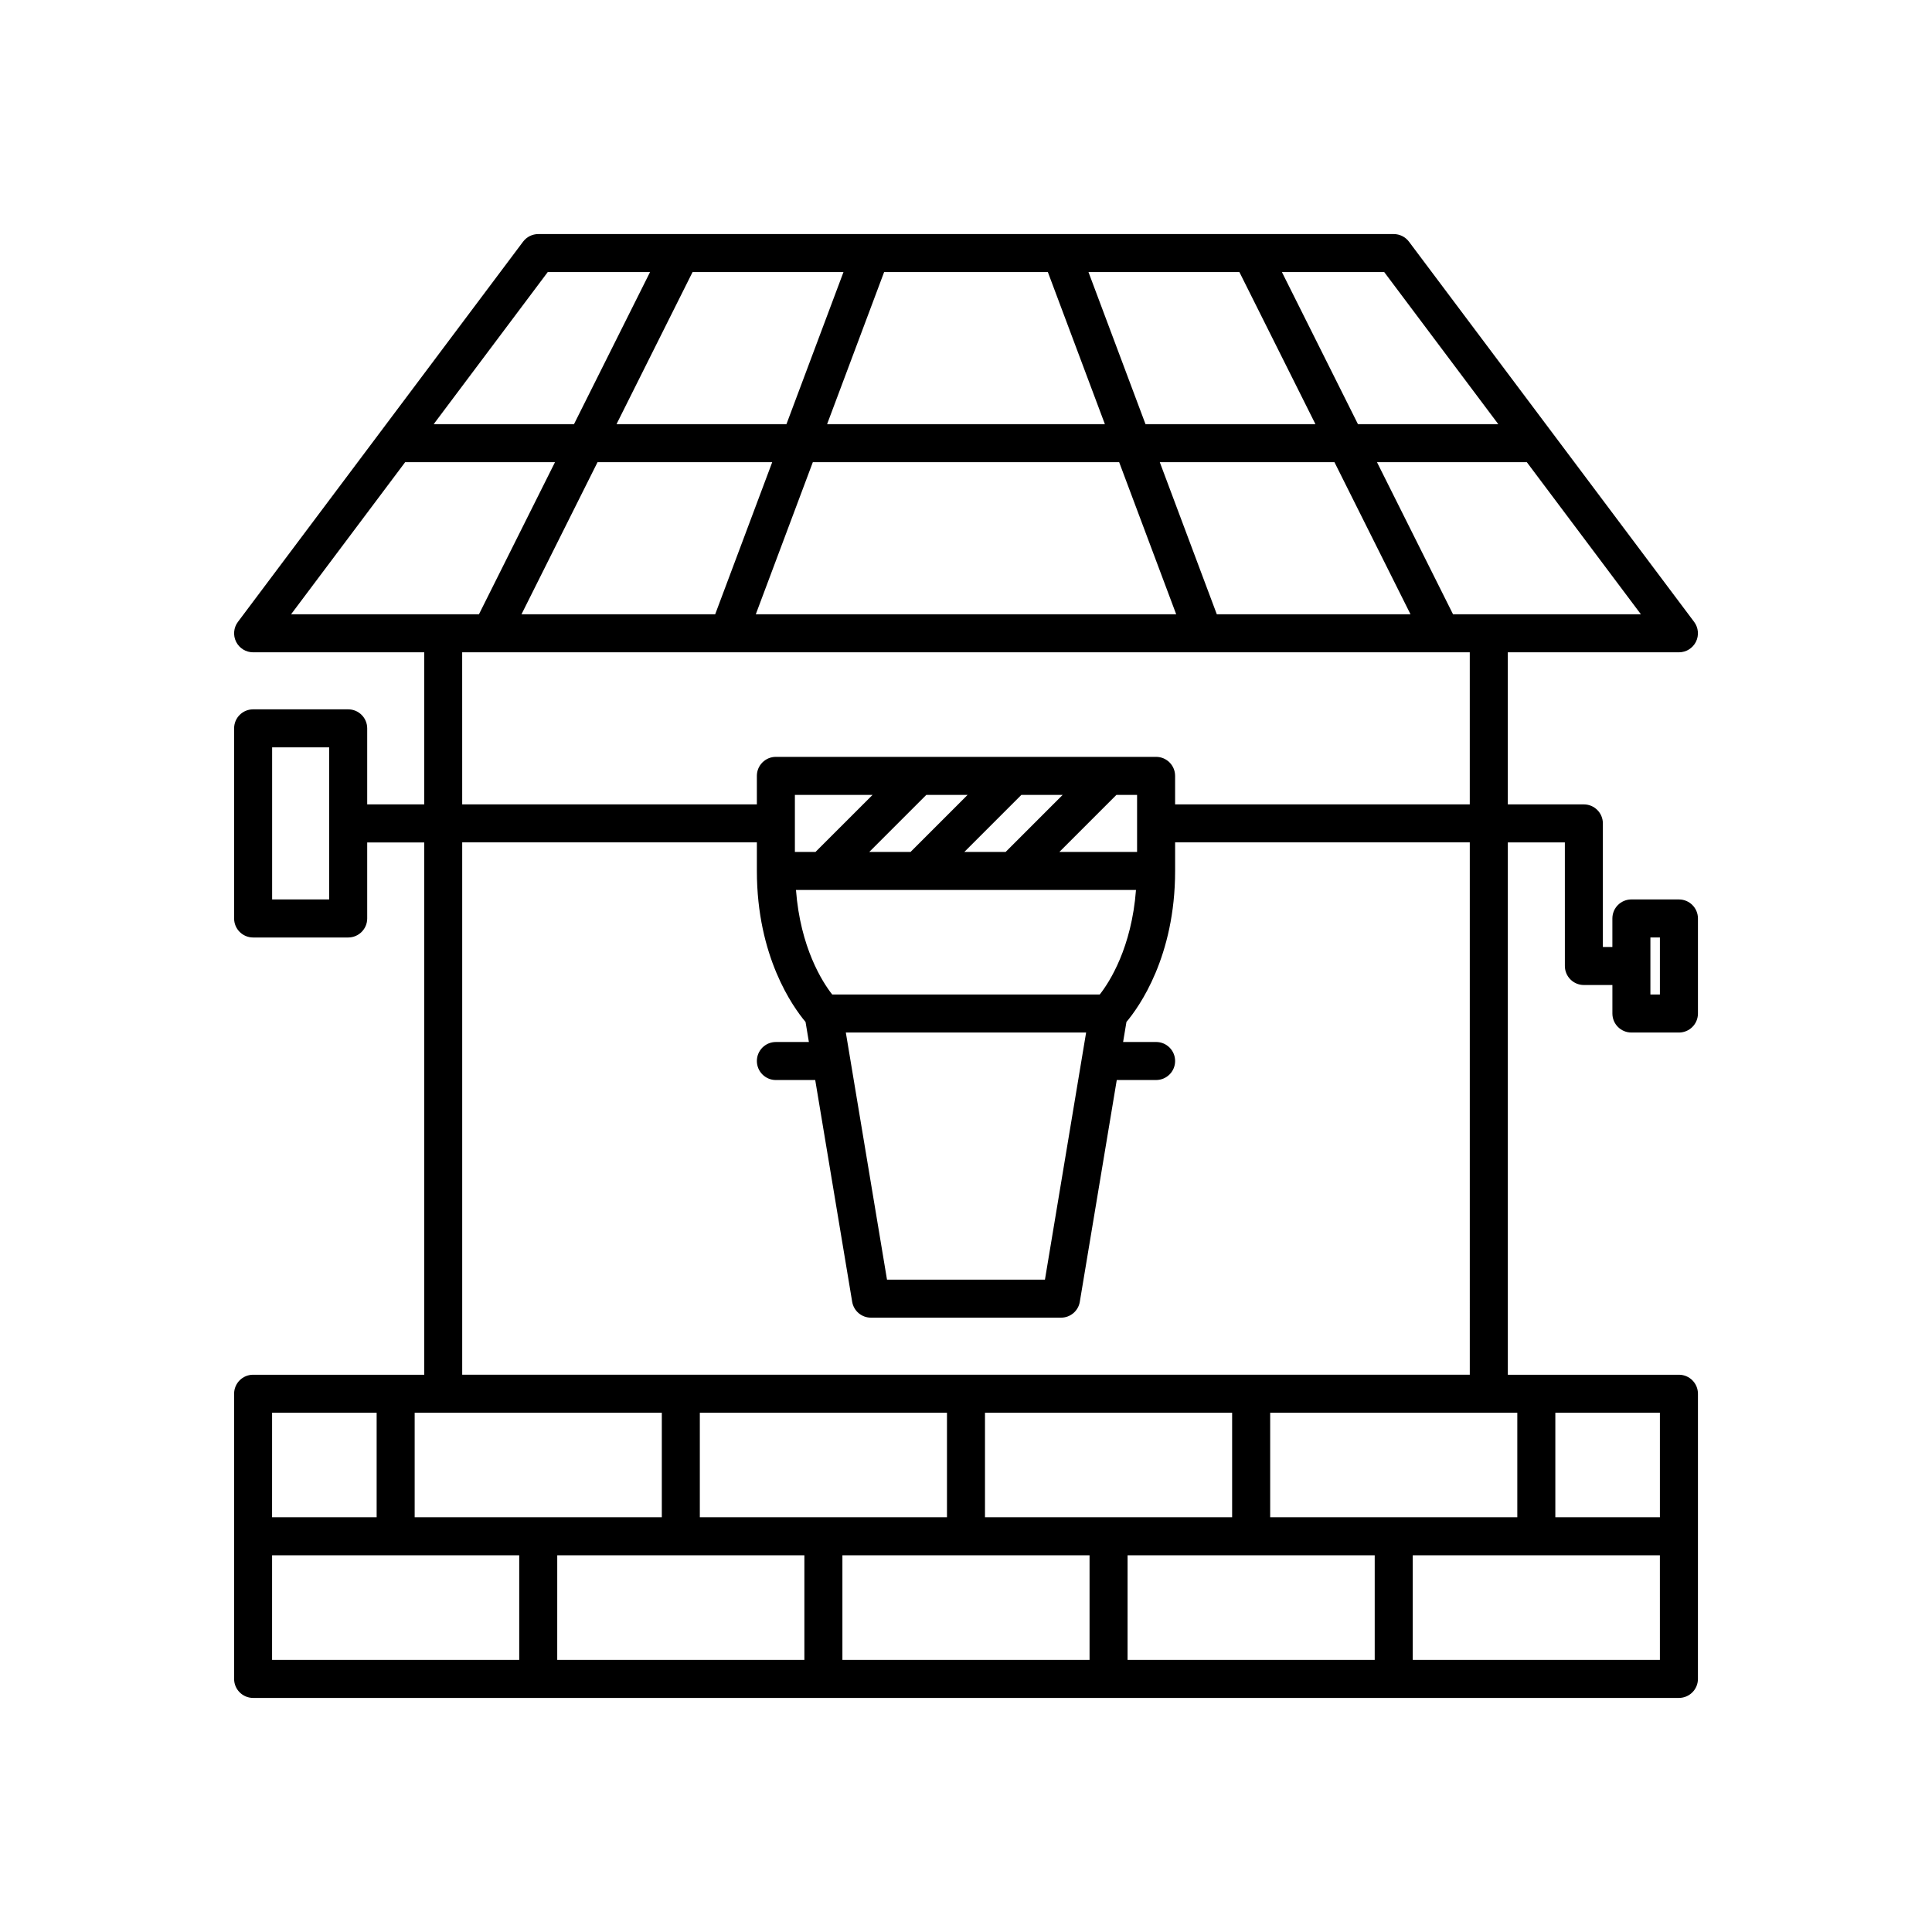<?xml version="1.0" encoding="UTF-8"?>
<!-- Uploaded to: SVG Repo, www.svgrepo.com, Generator: SVG Repo Mixer Tools -->
<svg fill="#000000" width="800px" height="800px" version="1.1" viewBox="144 144 512 512" xmlns="http://www.w3.org/2000/svg">
 <path d="m588.93 382.36h-12.594c-2.785 0-5.039 2.254-5.039 5.039v7.559h-2.519v-32.746c0-2.781-2.254-5.039-5.039-5.039h-20.152v-40.305h45.344c1.91 0 3.652-1.078 4.508-2.785 0.852-1.707 0.668-3.75-0.477-5.277l-75.57-100.76c-0.949-1.266-2.445-2.016-4.031-2.016h-226.71c-1.586 0-3.078 0.746-4.031 2.016l-75.57 100.76c-1.145 1.527-1.328 3.57-0.477 5.277 0.855 1.707 2.598 2.785 4.508 2.785h45.344v40.305h-15.113v-20.152c0-2.781-2.254-5.039-5.039-5.039h-25.191c-2.785 0-5.039 2.254-5.039 5.039v50.383c0 2.781 2.254 5.039 5.039 5.039h25.191c2.785 0 5.039-2.254 5.039-5.039v-20.152h15.113v141.07l-7.559-0.004h-37.785c-2.785 0-5.039 2.254-5.039 5.039v75.57c0 2.781 2.254 5.039 5.039 5.039h377.85c2.785 0 5.039-2.254 5.039-5.039l0.004-37.785v-37.785c0-2.781-2.254-5.039-5.039-5.039h-45.344v-141.07h15.113l0.004 32.75c0 2.781 2.254 5.039 5.039 5.039l7.555-0.004v7.559c0 2.781 2.254 5.039 5.039 5.039h12.594c2.785 0 5.039-2.254 5.039-5.039v-25.191c0-2.781-2.254-5.039-5.039-5.039zm-357.7 0h-15.113v-40.305h15.113zm307.32-75.57h-9.48l-20.152-40.305h39.707l30.23 40.305zm-256.35 0 20.152-40.305h46.293l-15.113 40.305zm77.207-40.305h81.184l15.113 40.305h-111.41zm62.289-50.379 15.113 40.305h-73.621l15.113-40.305zm44.773 90.684-15.113-40.305h46.293l20.152 40.305zm44.367-90.684 30.23 40.305h-37.191l-20.152-40.305zm-38.379 0 20.152 40.305h-45.035l-15.113-40.305zm-120.04 40.305h-45.035l20.152-40.305h39.996zm-63.262-40.305h27.113l-20.152 40.305h-37.188zm-68.016 90.684 30.23-40.305h39.711l-20.152 40.305zm45.344 10.078h70.52c0.004 0 0.008 0.004 0.012 0.004 0.004 0 0.012-0.004 0.016-0.004h125.92c0.004 0 0.012 0.004 0.016 0.004s0.008-0.004 0.012-0.004h70.527v40.305h-78.09v-7.559c0-2.781-2.254-5.039-5.039-5.039h-100.76c-2.785 0-5.039 2.254-5.039 5.039v7.559h-78.09zm168.96 90.684h-70.898c-2.594-3.289-8.449-12.441-9.602-27.711l7.266 0.004h82.84c-1.152 15.266-7.008 24.422-9.605 27.707zm-3.609 10.078-10.914 65.496h-41.852l-10.914-65.496zm-31.406-62.977-15.113 15.113h-10.941l15.113-15.113zm25.191 0-15.113 15.113h-10.941l15.113-15.113zm19.719 0v15.113h-20.586l15.113-15.113zm-85.215 15.113h-5.469v-15.113h20.586zm34.836 148.62v27.707h-65.496v-27.711zm75.57 0v27.707h-65.496v-27.711zm-151.14 27.707h-65.496v-27.711h7.559l57.938 0.004zm-103.28-27.707h27.707v27.707h-27.711zm0 37.785h65.492v27.711h-65.496zm75.57 0h65.492v27.711h-65.496zm75.57 0h65.496v27.711h-65.496zm75.574 0h65.492v27.711h-65.496zm141.07 27.711h-65.496v-27.711h65.492zm0-37.789h-27.711v-27.711h27.711zm-37.789-27.707v27.707h-65.492v-27.711h57.938zm-12.594-10.078h-267.02v-141.07h78.09v7.559c0 22.688 9.527 36.023 12.902 40.035l0.883 5.309h-8.746c-2.785 0-5.039 2.254-5.039 5.039 0 2.781 2.254 5.039 5.039 5.039h10.426l9.793 58.766c0.406 2.426 2.508 4.207 4.973 4.207h50.383c2.465 0 4.566-1.781 4.969-4.211l9.793-58.766h10.426c2.785 0 5.039-2.254 5.039-5.039 0-2.781-2.254-5.039-5.039-5.039h-8.746l0.883-5.305c3.375-4.012 12.902-17.348 12.902-40.035v-7.559h78.09zm50.383-100.76h-2.519v-15.113h2.519z"/>
</svg>
